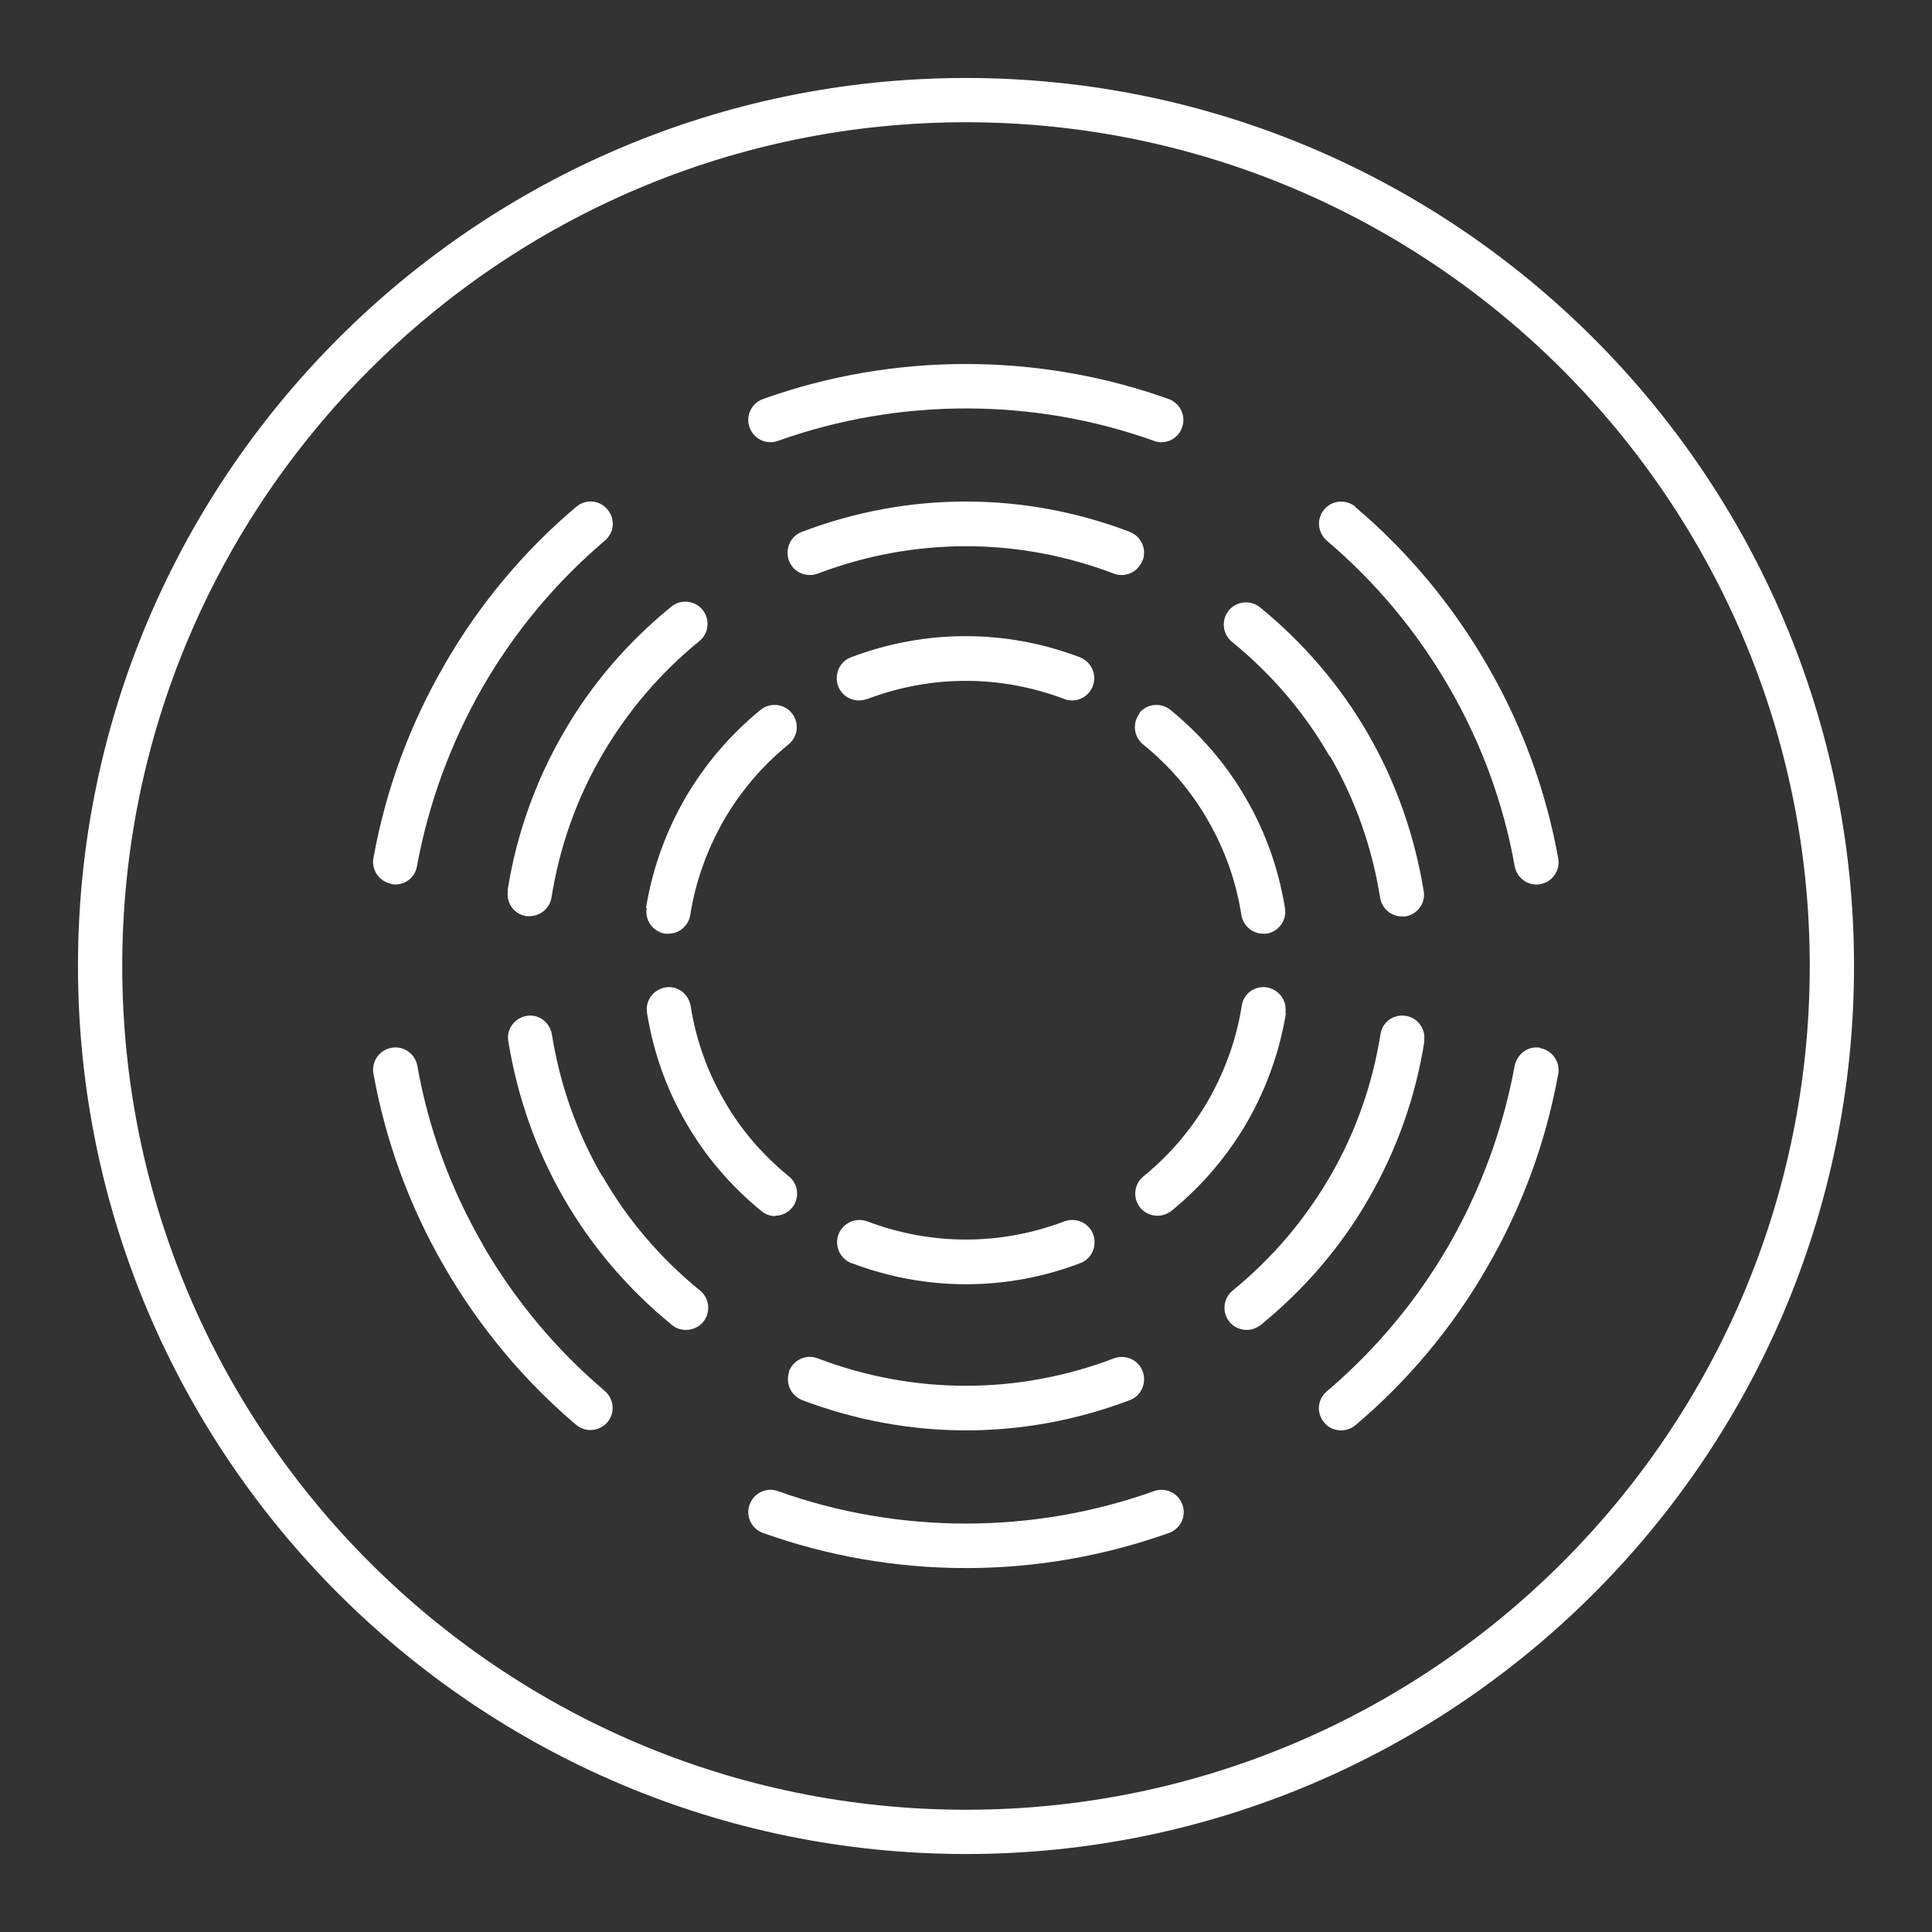 <?xml version="1.0" encoding="UTF-8"?>
<svg id="Layer_1" data-name="Layer 1" xmlns="http://www.w3.org/2000/svg" viewBox="0 0 55 55">
  <rect x="0" y="0" width="55" height="55" fill="#333333" stroke="none"/>
  <defs>
    <style>
      .cls-1 {
        fill: #fff;
      }
    </style>
  </defs>
  <path class="cls-1" d="M27.5,2.22C13.56,2.22,2.22,13.56,2.22,27.5s11.34,25.28,25.28,25.28,25.28-11.34,25.28-25.28S41.44,2.22,27.5,2.22ZM27.5,51.52c-13.24,0-24.02-10.77-24.02-24.02S14.26,3.48,27.5,3.48s24.02,10.77,24.02,24.02-10.77,24.02-24.02,24.02Z"/>
  <path class="cls-1" d="M22.15,12.55c3.44-1.23,7.27-1.23,10.7,0,.07.03.14.04.21.04.26,0,.5-.16.59-.42.12-.33-.05-.69-.38-.81-3.71-1.33-7.84-1.33-11.55,0-.33.12-.5.48-.38.81s.48.5.81.38Z"/>
  <path class="cls-1" d="M32.53,15.96c.12-.33-.04-.69-.37-.82-3.02-1.15-6.31-1.15-9.33,0-.33.12-.49.49-.37.82.12.33.49.49.82.37,2.73-1.04,5.7-1.04,8.43,0,.07.03.15.04.22.04.25,0,.49-.15.59-.41Z"/>
  <path class="cls-1" d="M11.14,25.17s.08.01.11.01c.3,0,.57-.21.62-.52.33-1.79.96-3.51,1.87-5.1.92-1.59,2.09-2.99,3.48-4.17.27-.23.3-.62.07-.89-.23-.27-.62-.3-.89-.07-1.5,1.27-2.77,2.79-3.75,4.5-.99,1.71-1.67,3.56-2.02,5.5-.06.34.17.67.51.73Z"/>
  <path class="cls-1" d="M14.46,25.36c-.06.34.18.67.52.72.03,0,.07,0,.1,0,.3,0,.57-.22.62-.53.23-1.44.71-2.8,1.43-4.04.72-1.24,1.65-2.34,2.78-3.26.27-.22.31-.62.09-.89-.22-.27-.62-.31-.89-.09-1.25,1.02-2.29,2.23-3.08,3.61-.79,1.37-1.33,2.88-1.58,4.47Z"/>
  <path class="cls-1" d="M13.75,35.44c-.92-1.59-1.55-3.3-1.87-5.1-.06-.34-.39-.58-.74-.51-.34.06-.57.39-.51.73.35,1.94,1.03,3.79,2.02,5.5.99,1.71,2.25,3.23,3.75,4.5.12.1.26.15.41.15.18,0,.36-.08.48-.22.23-.27.19-.66-.07-.89-1.39-1.18-2.56-2.58-3.48-4.17Z"/>
  <path class="cls-1" d="M17.14,33.48c-.72-1.24-1.2-2.6-1.43-4.04-.06-.34-.38-.58-.72-.52-.34.06-.58.38-.52.72.26,1.59.79,3.1,1.58,4.47.79,1.37,1.83,2.59,3.08,3.61.12.1.26.14.4.14.18,0,.37-.08.49-.23.22-.27.18-.67-.09-.89-1.13-.92-2.07-2.02-2.78-3.26Z"/>
  <path class="cls-1" d="M32.85,42.45c-3.44,1.23-7.27,1.23-10.7,0-.33-.12-.69.05-.81.38s.05.69.38.81c1.85.66,3.8,1,5.78,1s3.92-.34,5.78-1c.33-.12.5-.48.38-.81-.12-.33-.48-.5-.81-.38Z"/>
  <path class="cls-1" d="M22.47,39.04c-.12.33.04.69.37.82,1.51.57,3.08.86,4.66.86s3.16-.29,4.66-.86c.33-.12.49-.49.37-.82s-.49-.49-.82-.37c-2.73,1.04-5.7,1.04-8.43,0-.33-.13-.69.04-.82.37Z"/>
  <path class="cls-1" d="M43.86,29.83c-.35-.07-.67.17-.74.51-.33,1.79-.96,3.51-1.87,5.1-.92,1.59-2.09,2.99-3.48,4.17-.27.23-.3.62-.07.89.12.15.3.22.48.22.14,0,.29-.05.41-.15,1.5-1.27,2.77-2.79,3.75-4.5.99-1.71,1.67-3.56,2.02-5.5.06-.34-.17-.67-.51-.73Z"/>
  <path class="cls-1" d="M40.54,29.64c.06-.34-.18-.67-.52-.72-.35-.06-.67.18-.72.52-.23,1.44-.71,2.8-1.43,4.04-.72,1.24-1.65,2.34-2.78,3.26-.27.22-.31.62-.09.89.12.15.31.23.49.23.14,0,.28-.05.4-.14,1.25-1.02,2.29-2.23,3.08-3.61.79-1.37,1.33-2.88,1.58-4.47Z"/>
  <path class="cls-1" d="M38.59,14.43c-.27-.23-.67-.19-.89.07-.23.27-.19.66.07.89,1.39,1.18,2.56,2.58,3.48,4.17.92,1.59,1.55,3.3,1.87,5.1.06.31.32.52.62.52.04,0,.08,0,.11-.01.34-.06.57-.39.51-.73-.35-1.94-1.03-3.79-2.02-5.5-.99-1.71-2.25-3.23-3.75-4.5Z"/>
  <path class="cls-1" d="M37.86,21.52c.72,1.24,1.2,2.6,1.43,4.04.05.31.32.53.62.53.03,0,.07,0,.1,0,.34-.06.58-.38.52-.72-.26-1.59-.79-3.1-1.58-4.47-.79-1.37-1.83-2.59-3.08-3.61-.27-.22-.67-.18-.89.09-.22.27-.18.67.09.89,1.13.92,2.07,2.02,2.78,3.26Z"/>
  <path class="cls-1" d="M24.69,19.9c1.82-.69,3.79-.69,5.61,0,.07.03.15.04.22.04.25,0,.49-.15.59-.41.12-.33-.04-.69-.37-.82-2.1-.8-4.4-.8-6.51,0-.33.12-.49.49-.37.82.12.33.49.49.82.37Z"/>
  <path class="cls-1" d="M18.41,25.85c-.06.35.18.67.52.73.03,0,.07,0,.1,0,.3,0,.57-.22.62-.53.15-.96.48-1.86.95-2.69.48-.83,1.1-1.56,1.85-2.17.27-.22.31-.62.09-.89-.22-.27-.62-.31-.89-.09-.87.71-1.59,1.56-2.15,2.52-.55.96-.93,2.01-1.11,3.12Z"/>
  <path class="cls-1" d="M22.06,34.61c.18,0,.37-.08.49-.23.22-.27.18-.67-.09-.89-.75-.61-1.38-1.34-1.85-2.17-.48-.83-.8-1.73-.95-2.69-.06-.34-.38-.58-.72-.52-.34.06-.58.38-.52.73.18,1.11.55,2.16,1.11,3.12.55.96,1.28,1.81,2.15,2.52.12.1.26.14.4.14Z"/>
  <path class="cls-1" d="M24.25,35.96c1.05.4,2.15.6,3.25.6s2.2-.2,3.25-.6c.33-.12.49-.49.37-.82-.12-.33-.49-.49-.82-.37-1.82.69-3.79.69-5.61,0-.33-.12-.69.04-.82.37-.12.33.04.69.37.82Z"/>
  <path class="cls-1" d="M36.59,28.84c.06-.35-.18-.67-.52-.73-.35-.06-.67.18-.72.52-.15.96-.48,1.86-.95,2.69-.48.83-1.1,1.56-1.85,2.17-.27.22-.31.62-.09.89.12.15.31.23.49.23.14,0,.28-.05.4-.14.87-.71,1.59-1.56,2.15-2.52.55-.96.93-2.01,1.11-3.12Z"/>
  <path class="cls-1" d="M32.45,20.3c-.22.27-.18.67.09.89.75.61,1.38,1.34,1.85,2.17.48.83.8,1.73.95,2.69.05.31.32.53.62.53.03,0,.07,0,.1,0,.34-.06.58-.38.52-.73-.18-1.11-.55-2.16-1.11-3.12-.55-.96-1.28-1.81-2.15-2.52-.27-.22-.67-.18-.89.09Z"/>
</svg>
